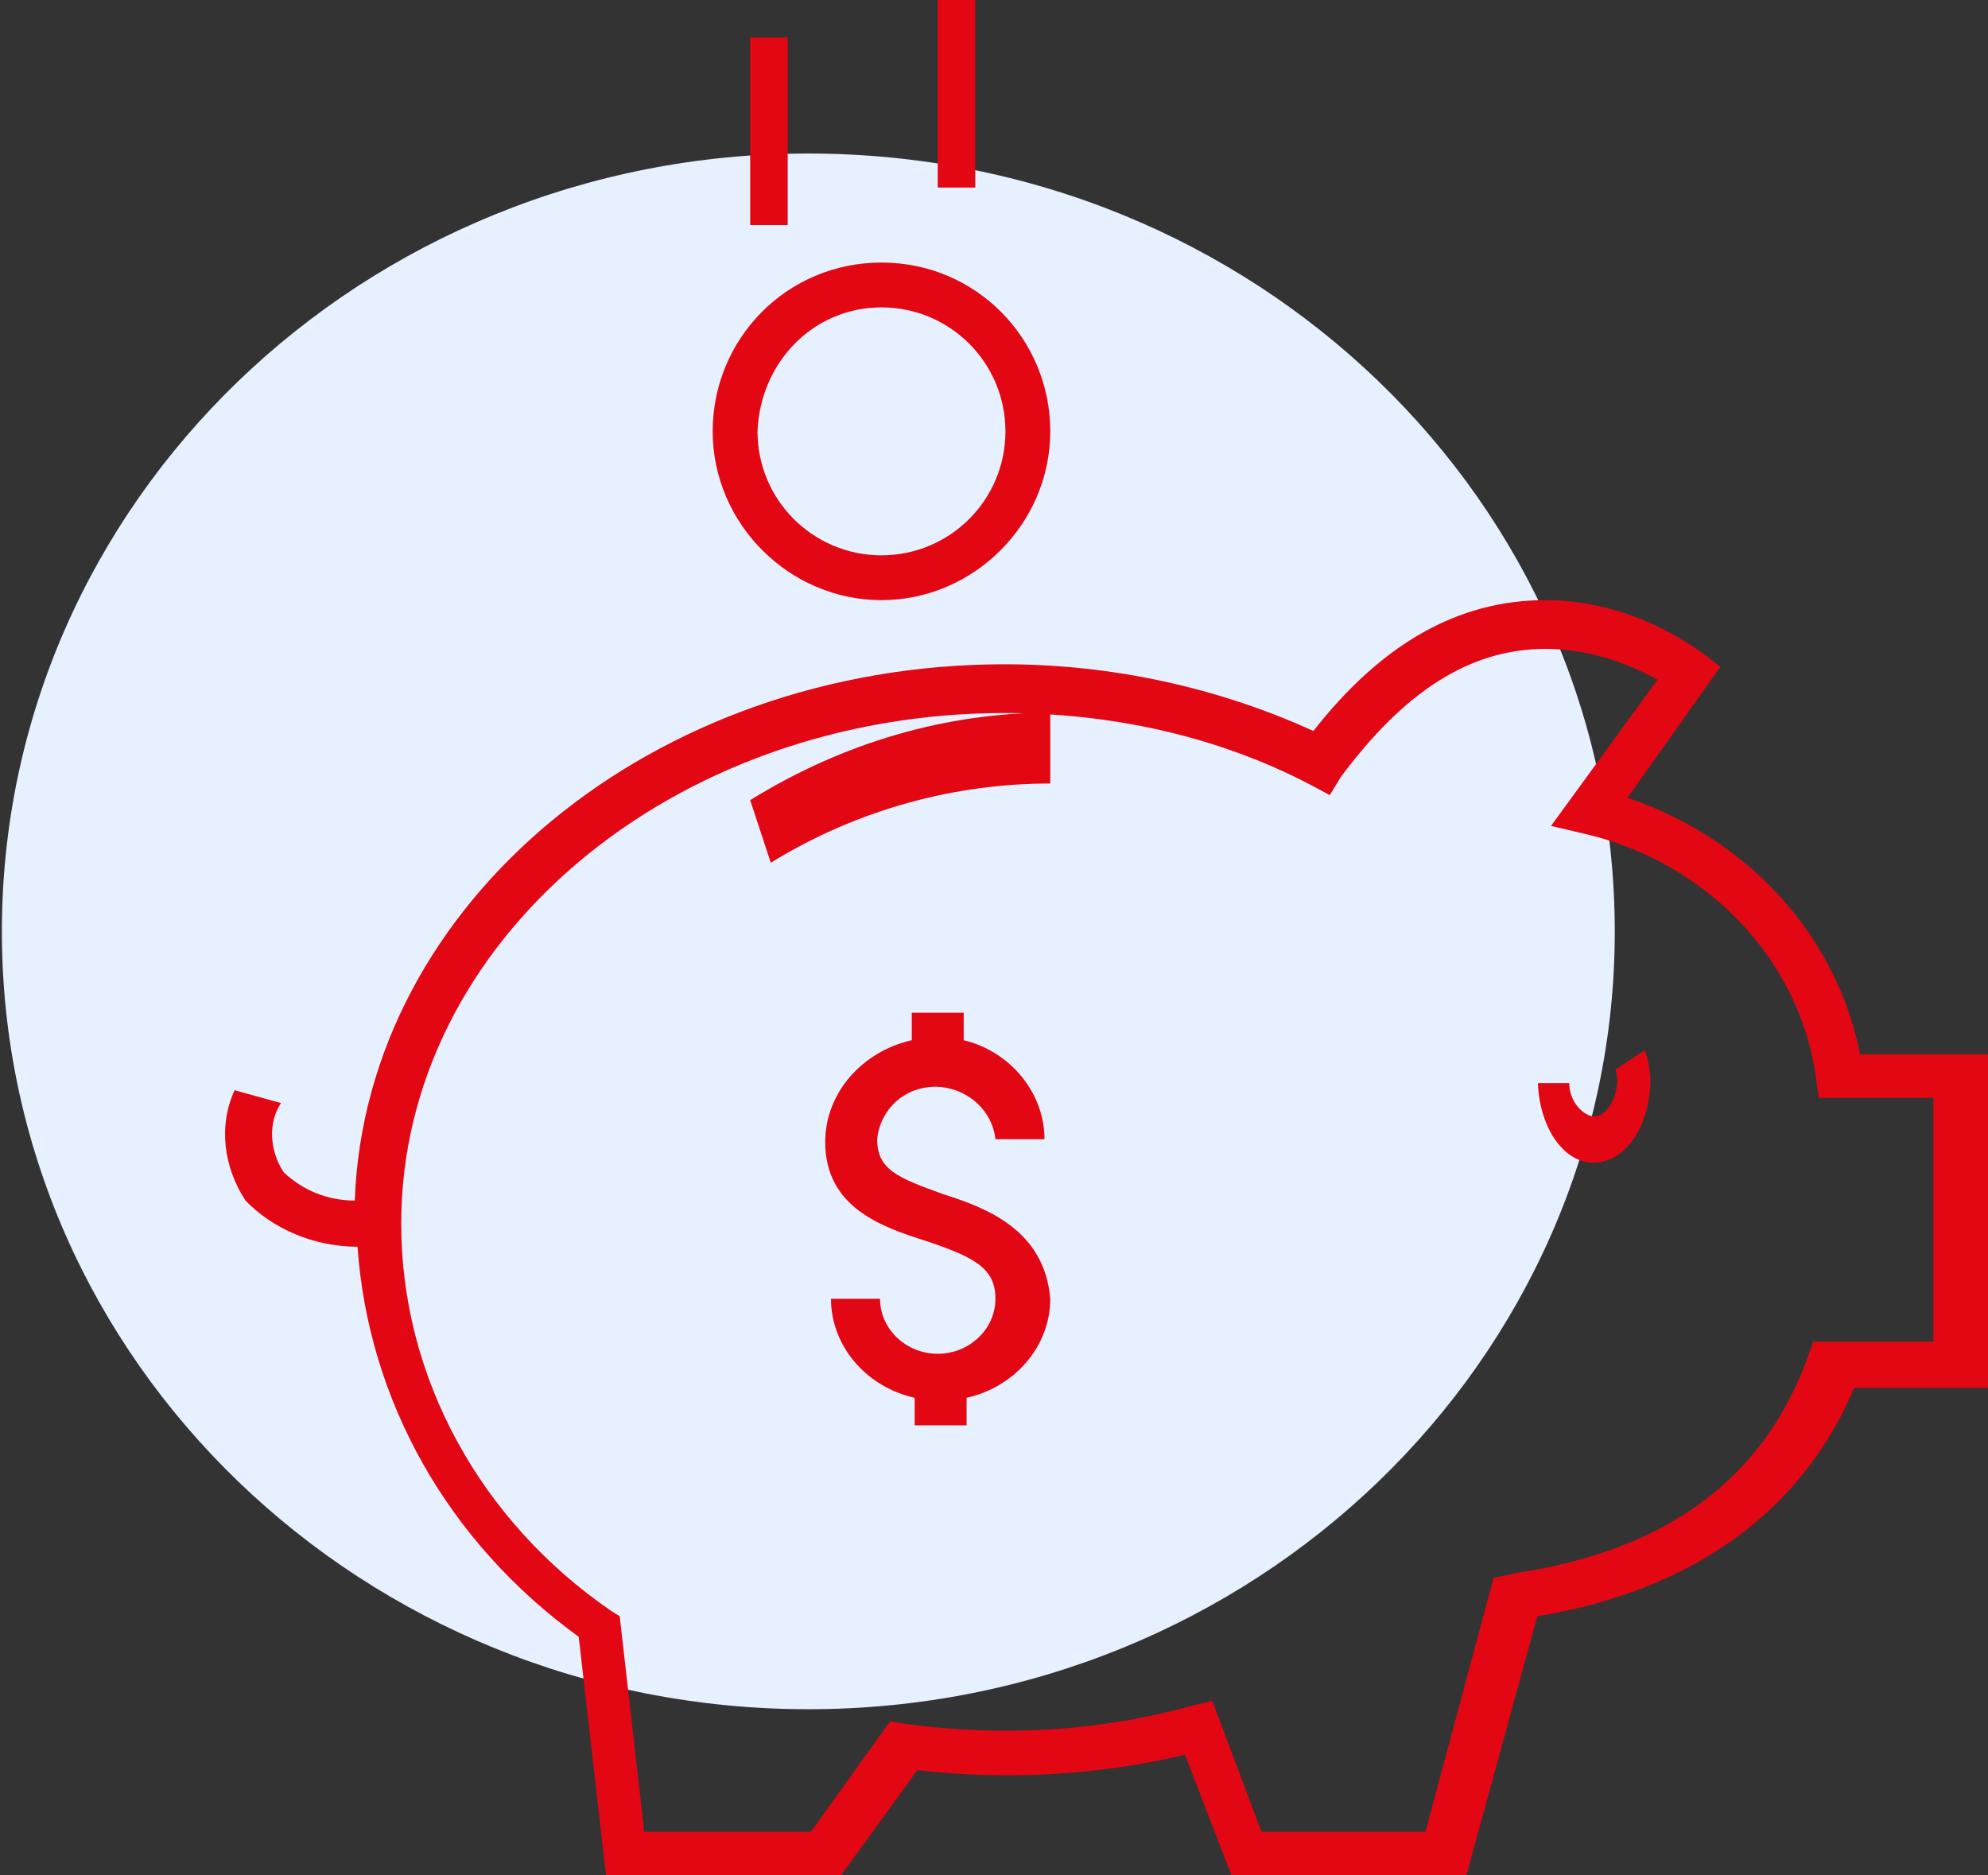 <svg width="53" height="50" viewBox="0 0 53 50" fill="none" xmlns="http://www.w3.org/2000/svg">
<rect x="0" y="0" width="53" height="50" fill="#333333" stroke="none"/>
<path d="M21.55 45.57C33.424 45.57 43.05 36.285 43.05 24.832C43.05 13.378 33.424 4.093 21.55 4.093C9.676 4.093 0.05 13.378 0.05 24.832C0.05 36.285 9.676 45.57 21.55 45.57Z" fill="#E6F0FF"/>
<path d="M49.578 28.04C48.922 24.893 46.593 22.362 43.389 21.268L45.864 17.779L45.427 17.437C44.19 16.547 42.733 16 41.204 16C38.874 16 36.836 17.163 35.015 19.489C32.467 18.326 29.627 17.71 26.787 17.71C17.394 17.71 9.749 24.072 9.458 32.008C8.73 32.008 8.074 31.734 7.565 31.256C7.201 30.708 7.128 29.956 7.492 29.409L6.254 29.066C5.817 30.024 5.963 31.119 6.545 32.008C7.273 32.761 8.366 33.239 9.531 33.239C9.822 37.344 11.933 41.107 15.428 43.638L16.157 50H22.419L24.457 47.195C26.86 47.469 29.263 47.332 31.593 46.785L32.831 50H39.093L40.986 43.09C45.136 42.406 48.049 40.286 49.432 37.002H53V28.109H49.578V28.04ZM51.544 35.771H48.34L48.194 36.181C47.029 39.396 44.481 41.312 40.476 41.928L40.185 41.996L39.821 42.064L38.001 48.837H33.632L32.321 45.348L31.739 45.485C29.263 46.169 26.715 46.306 24.166 45.964L23.729 45.895L21.618 48.837H17.176L16.521 43.09L16.302 42.954C12.807 40.559 10.696 36.728 10.696 32.624C10.696 25.099 17.904 19.01 26.787 19.01C29.627 19.01 32.467 19.626 34.942 20.926L35.452 21.199L35.743 20.72C37.418 18.463 39.166 17.3 41.204 17.3C42.297 17.3 43.316 17.642 44.19 18.121L41.35 22.02L42.224 22.225C45.5 22.978 47.976 25.578 48.413 28.724L48.486 29.272H51.544V35.771Z" fill="#E30613"/>
<path d="M23.5 16C25.961 16 28 13.961 28 11.5C28 9.039 26.031 7 23.5 7C20.969 7 19 9.039 19 11.5C19 13.961 21.039 16 23.5 16ZM23.5 8.195C25.328 8.195 26.805 9.672 26.805 11.5C26.805 13.328 25.328 14.805 23.5 14.805C21.672 14.805 20.195 13.328 20.195 11.5C20.266 9.672 21.672 8.195 23.5 8.195Z" fill="#E30613"/>
<path d="M25.154 31.84C23.923 31.4 23.385 31.18 23.385 30.373C23.462 29.567 24.154 28.907 25.077 28.98C25.846 29.053 26.462 29.64 26.538 30.373H27.846C27.846 29.127 26.923 28.027 25.692 27.733V27H24.308V27.733C23 28.027 22 29.127 22 30.447C22 32.207 23.538 32.72 24.692 33.087C26 33.527 26.538 33.82 26.538 34.627C26.538 35.433 25.846 36.093 25 36.093C24.154 36.093 23.462 35.433 23.462 34.627H22.154C22.154 35.873 23.077 36.973 24.385 37.267V38H25.769V37.267C27.077 36.973 28 35.873 28 34.627C27.846 32.793 26.308 32.207 25.154 31.84Z" fill="#E30613"/>
<path d="M20.549 23C22.902 21.556 25.49 20.889 28 20.889V19C25.255 19 22.51 19.778 20 21.333L20.549 23Z" fill="#E30613"/>
<path d="M43.066 28.512C43.115 28.658 43.115 28.731 43.115 28.877C43.066 29.388 42.77 29.827 42.426 29.754C42.131 29.681 41.836 29.315 41.836 28.877H41C41.049 30.119 41.738 31.069 42.574 30.996C43.361 30.923 43.951 30.046 44 28.877C44 28.585 43.951 28.292 43.852 28L43.066 28.512Z" fill="#E30613"/>
<path d="M21 1H20V6H21V1Z" fill="#E30613"/>
<path d="M26 0H25V5H26V0Z" fill="#E30613"/>
</svg>
